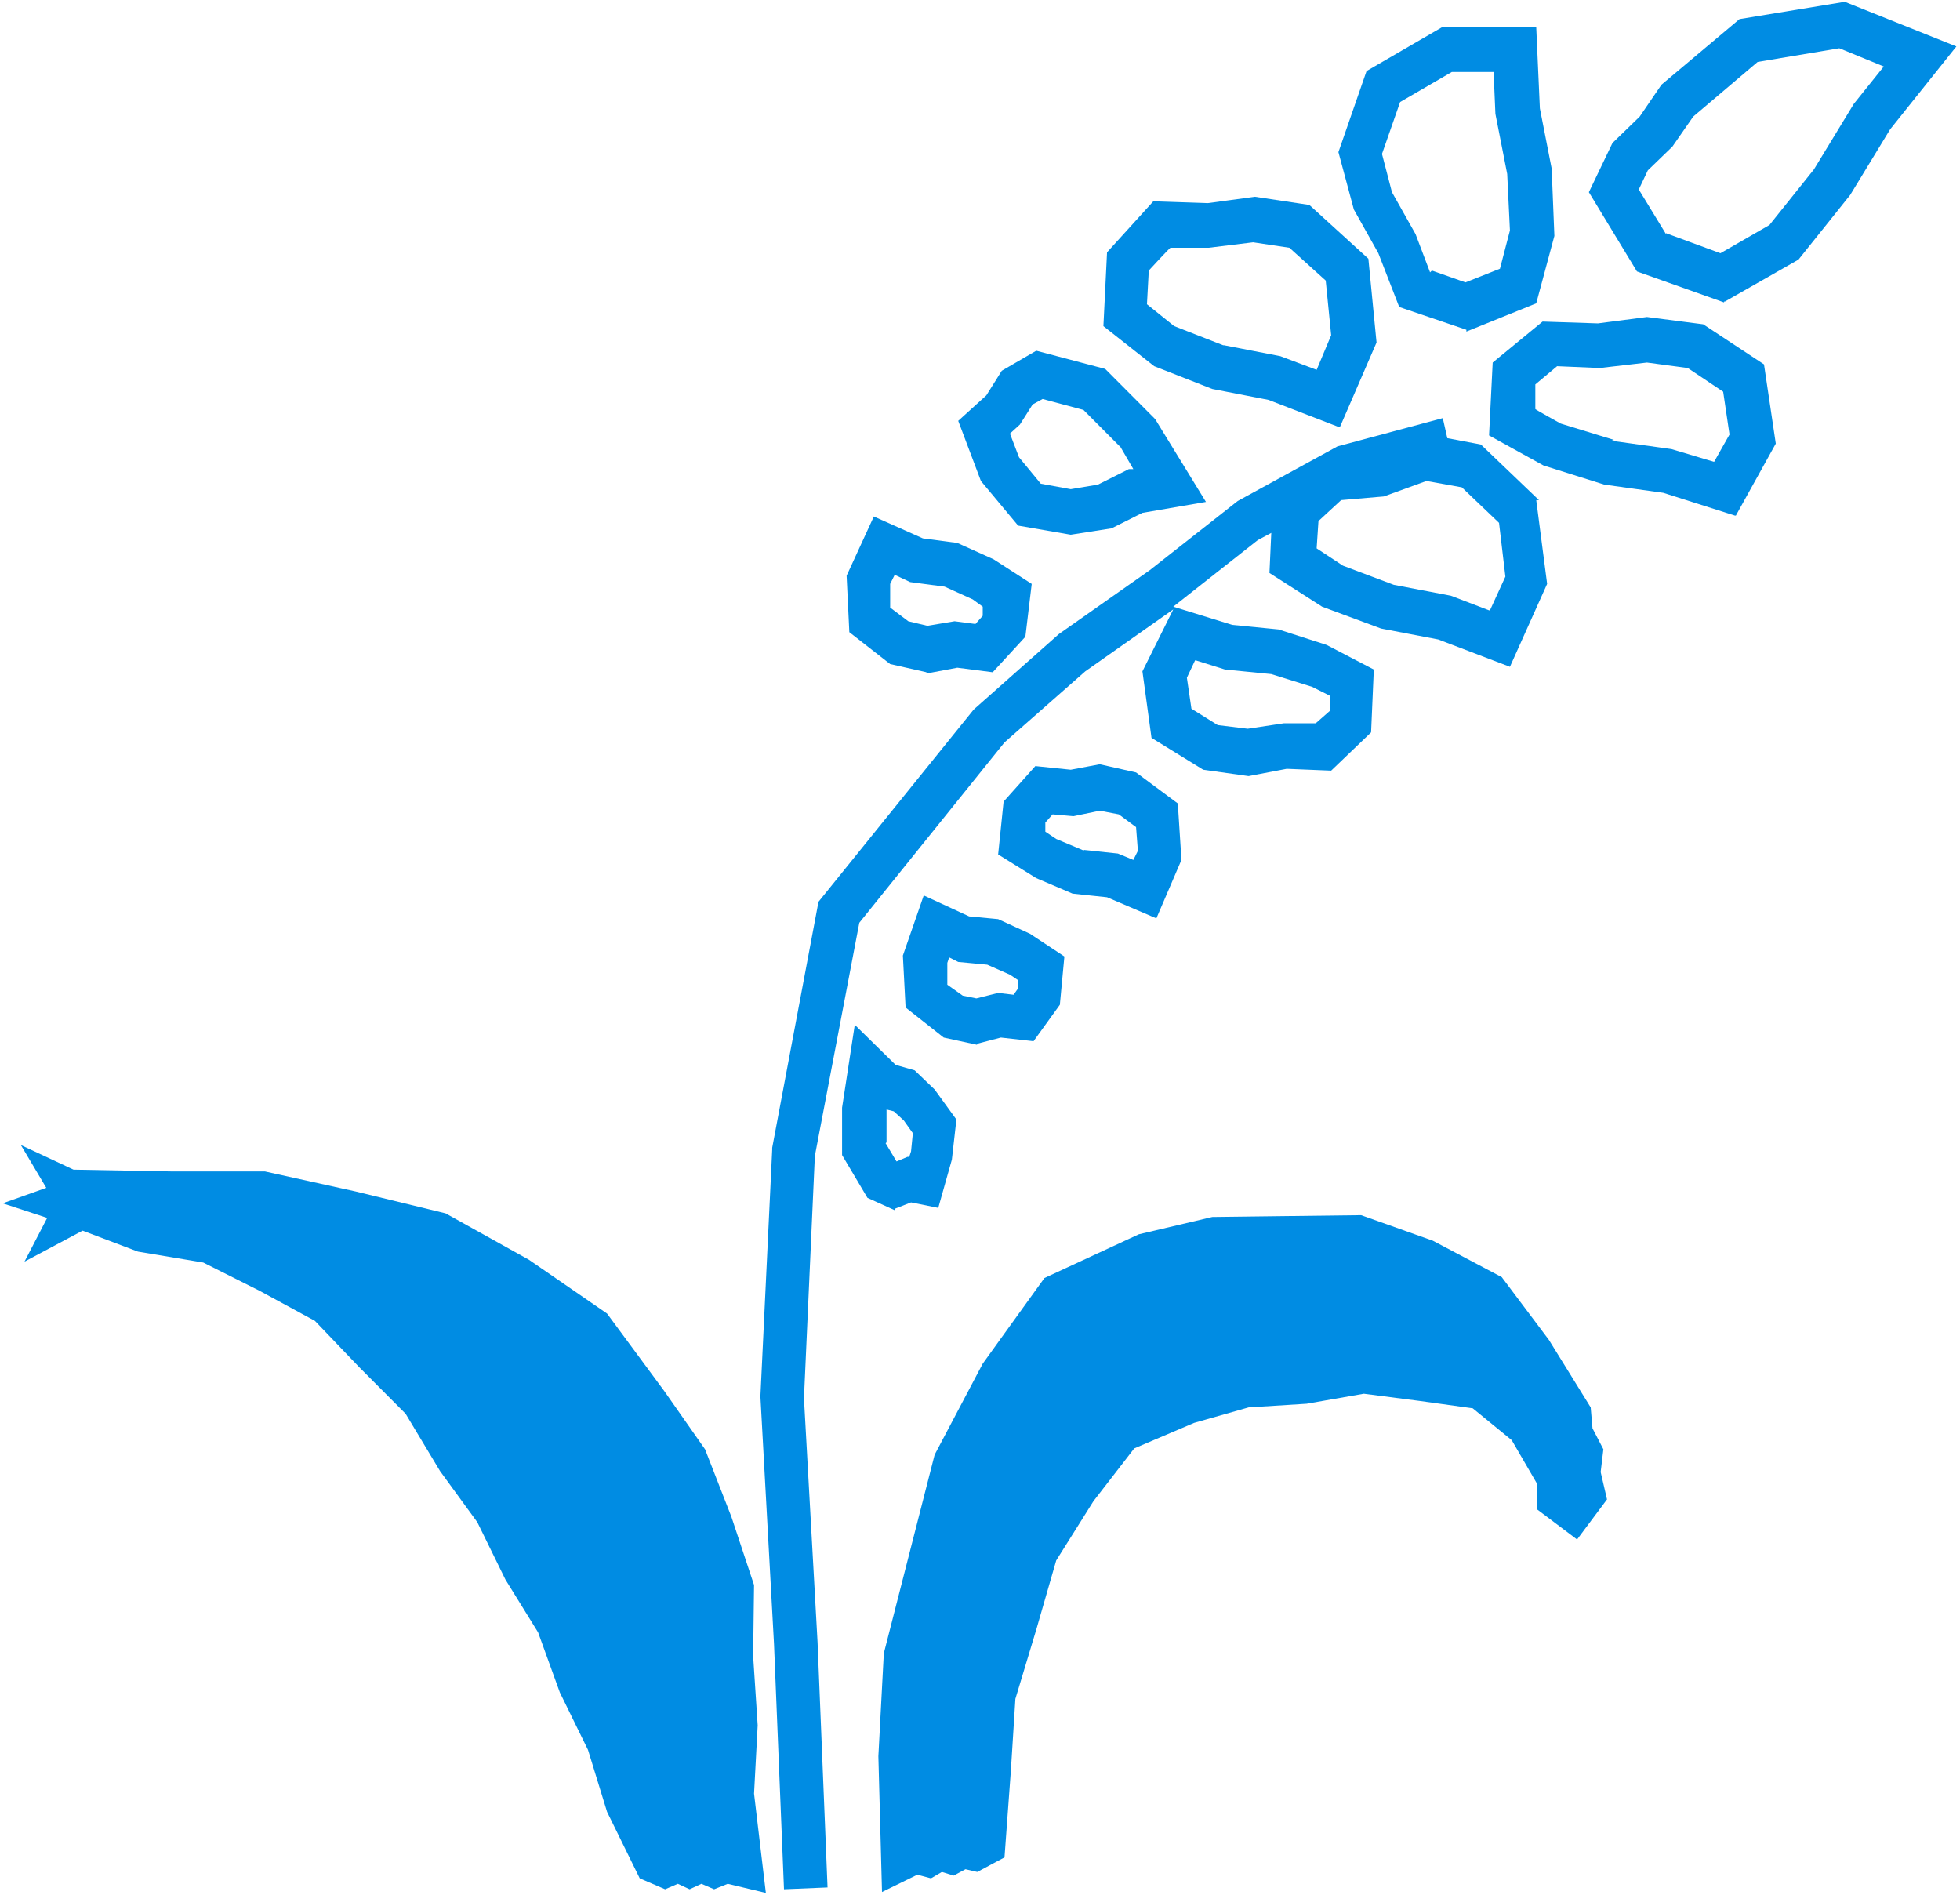 <svg width="240" height="232" viewBox="0 0 240 232" fill="none" xmlns="http://www.w3.org/2000/svg">
<g clip-path="url(#clip0_2079_3201)">
<path d="M179.556 40.377L171.333 37.588L168.778 31.007L165.778 25.653L163.889 18.627L167.333 8.7L176.556 3.346H188.111L188.556 13.273L190 20.634L190.333 28.888L188.111 37.142L179.556 40.6V40.377ZM175.333 33.127L179.444 34.577L183.667 32.903L184.889 28.219L184.556 21.303L183.111 13.942L182.889 8.811H177.778L171.444 12.492L169.222 18.85L170.444 23.534L173.333 28.665L175.111 33.35L175.333 33.127ZM164 52.311L155.333 48.965L148.444 47.627L141.333 44.838L135.111 39.93L135.556 30.896L141.222 24.65L147.889 24.873L153.667 24.092L160.333 25.096L167.556 31.677L168.556 41.938L164.111 52.2L164 52.311ZM149.889 42.273L156.778 43.611L161.222 45.284L163 41.046L162.333 34.353L157.889 30.338L153.444 29.669L148 30.338H143.333C143.333 30.227 140.667 33.127 140.667 33.127L140.444 37.253L143.778 39.93L149.778 42.273H149.889ZM131.111 65.473L124.667 64.357L120.111 58.892L117.333 51.53L120.778 48.407L122.667 45.396L126.889 42.942L135.333 45.173L141.444 51.307L147.667 61.457L139.889 62.796L136.111 64.692L131.111 65.473ZM127.444 59.227L131.111 59.896L134.444 59.338L138.222 57.442H138.778L137.222 54.765L132.667 50.192L127.667 48.853L126.444 49.523L124.889 51.977L123.667 53.092L124.778 55.992L127.444 59.227ZM211.111 37.03L200.444 33.238L194.556 23.534L197.444 17.511L200.778 14.277L203.444 10.373L213 2.342L225.889 0.223L239.556 5.688L231.444 15.838L226.556 23.869L220.222 31.788L211.222 36.919H211.111V37.03ZM204 28.553L210.667 31.007L216.667 27.55L222.111 20.746L227 12.715L230.667 8.142L225.222 5.911L215.222 7.584L207.333 14.277L204.778 17.957L201.778 20.857L200.667 23.2L204 28.665V28.553ZM212.444 63.13L203.667 60.342L196.444 59.338L189 56.996L182.333 53.315L182.778 44.392L188.889 39.373L195.667 39.596L201.667 38.815L208.556 39.707L216 44.615L217.444 54.319L212.556 63.13H212.444ZM197.444 53.984L204.667 54.988L209.889 56.55L211.778 53.203L211 47.961L206.667 45.061L201.667 44.392L195.889 45.061L190.667 44.838L188 47.069V50.08C187.889 50.08 191.111 51.865 191.111 51.865L197.667 53.873H197.444V53.984ZM119.667 127.934L115.556 127.042L110.889 123.361L110.556 117.003L113.111 109.642L118.667 112.207L122.222 112.542L126.111 114.327L130.333 117.115L129.778 123.027L126.556 127.488L122.556 127.042L119.556 127.823L119.667 127.934ZM117.889 121.911L119.556 122.246L122.222 121.577L124.111 121.8L124.667 121.019V120.015L123.667 119.346L120.889 118.119L117.333 117.784L116.222 117.227L116 117.896V120.573L117.889 121.911ZM109.667 148.234L106.222 146.673L103.111 141.43V135.63L104.667 125.48L109.667 130.388L112 131.057L114.444 133.4L117.111 137.08L116.556 141.988L114.889 147.9L111.556 147.23L109.556 148.011V148.234H109.667ZM108.444 139.98L109.778 142.211L111.111 141.653H111.333L111.556 140.984L111.778 138.753L110.667 137.192L109.444 136.077L108.556 135.853V139.869L108.444 139.98ZM141.556 112.43L135.556 109.865L131.333 109.419L126.889 107.523L122.222 104.623L122.889 98.153L126.778 93.803L131.111 94.25L134.667 93.58L139.111 94.584L144.222 98.376L144.667 105.292L141.556 112.542V112.43ZM132.667 104.065L136.889 104.511L138.778 105.292L139.333 104.177L139.111 101.277L137 99.715L134.667 99.269L131.444 99.938L128.889 99.715L128 100.719V101.834L129.333 102.727L132.778 104.177L132.667 104.065ZM113.444 82.315L109 81.311L104 77.407L103.667 70.492L107 63.242L113 65.919L117.222 66.477L121.667 68.484L126.333 71.496L125.556 77.965L121.556 82.315L117.222 81.757L113.667 82.427H113.444V82.315ZM111.222 76.069L113.556 76.626L116.889 76.069L119.444 76.403L120.333 75.4V74.284L119.111 73.392L115.667 71.83L111.444 71.273L109.556 70.38L109 71.496V74.396L111.222 76.069Z" fill="#008CE3"/>
<path d="M188.444 61.234L181.333 54.43L177.222 53.649L176.667 51.195L163.778 54.653L151.556 61.345L140.778 69.822L129.667 77.63L119.222 86.888L100.222 110.422L94.555 140.538V140.761L93.111 170.988C93.111 171.099 94.778 201.326 94.778 201.326L96 231.33L101.333 231.107L100.111 201.103L98.444 171.211L99.778 141.541L105.222 112.988L123 90.903L132.889 82.203L143.667 74.618L139.889 82.203L141 90.345L147.333 94.249L152.889 95.03L157.556 94.138L163 94.361L167.889 89.676L168.222 81.98L162.444 78.968L156.556 77.072L150.889 76.514L143.667 74.284L154 66.141L155.667 65.249L155.444 70.157L161.889 74.284L169.111 76.961L176.111 78.299L184.889 81.645L189.444 71.495L188.111 61.234H188.444ZM146.444 80.865L150 81.98L155.667 82.538L160.667 84.099L162.889 85.215V86.999L161.111 88.561H157.222L152.778 89.23L149.111 88.784L145.889 86.776L145.333 82.984L146.333 80.865H146.444ZM182.333 74.73L177.667 72.945L170.667 71.607L164.444 69.264L161.222 67.145L161.444 63.799L164.222 61.234L169.444 60.788L174.667 58.892L179 59.672L183.556 64.022L184.333 70.603L182.444 74.73H182.333ZM93.778 231.776L89.111 230.661L87.444 231.33L85.889 230.661L84.444 231.33L83 230.661L81.444 231.33L78.333 229.991L74.333 221.849L72 214.265L68.555 207.238L65.889 199.876L61.889 193.407L58.444 186.38L53.889 180.134L49.667 173.107L44 167.418L38.556 161.73L31.778 158.049L24.889 154.591L16.889 153.253L10.111 150.688L3 154.48L5.778 149.126L0.333 147.341L5.667 145.445L2.556 140.203L9 143.215L21.111 143.438H32.444L43.556 145.891L54.556 148.568L64.778 154.257L74.333 160.838L81.333 170.318L86.333 177.457L89.555 185.711L92.333 194.076L92.222 202.776L92.778 211.253L92.333 219.618L93.778 231.776Z" fill="#008CE3"/>
<path d="M196.778 183.592L193.111 188.5L188.222 184.819V181.696L185.111 176.342L180.333 172.438L173.889 171.546L167 170.654L160 171.88L152.889 172.327L146.222 174.223L138.889 177.346L133.889 183.815L129.333 191.065L126.889 199.542L124.333 208.019L123.778 216.83L123 227.427L119.667 229.211L118.222 228.877L116.778 229.657L115.333 229.211L114 229.992L112.333 229.546L108 231.665L107.556 215.046L108.222 202.442L111.333 190.284L114.444 178.127L120.333 166.973L127.889 156.488L139.444 151.134L148.444 149.015L157.444 148.904L166.667 148.792L175.444 151.915L183.889 156.377L189.667 164.073L194.778 172.327L195 174.892L196.333 177.457L196 180.246L196.778 183.592Z" fill="#008CE3"/>
</g>
<defs>
<clipPath id="clip0_2079_3201">
<rect width="240" height="232" fill="white"/>
</clipPath>
</defs>
</svg>
